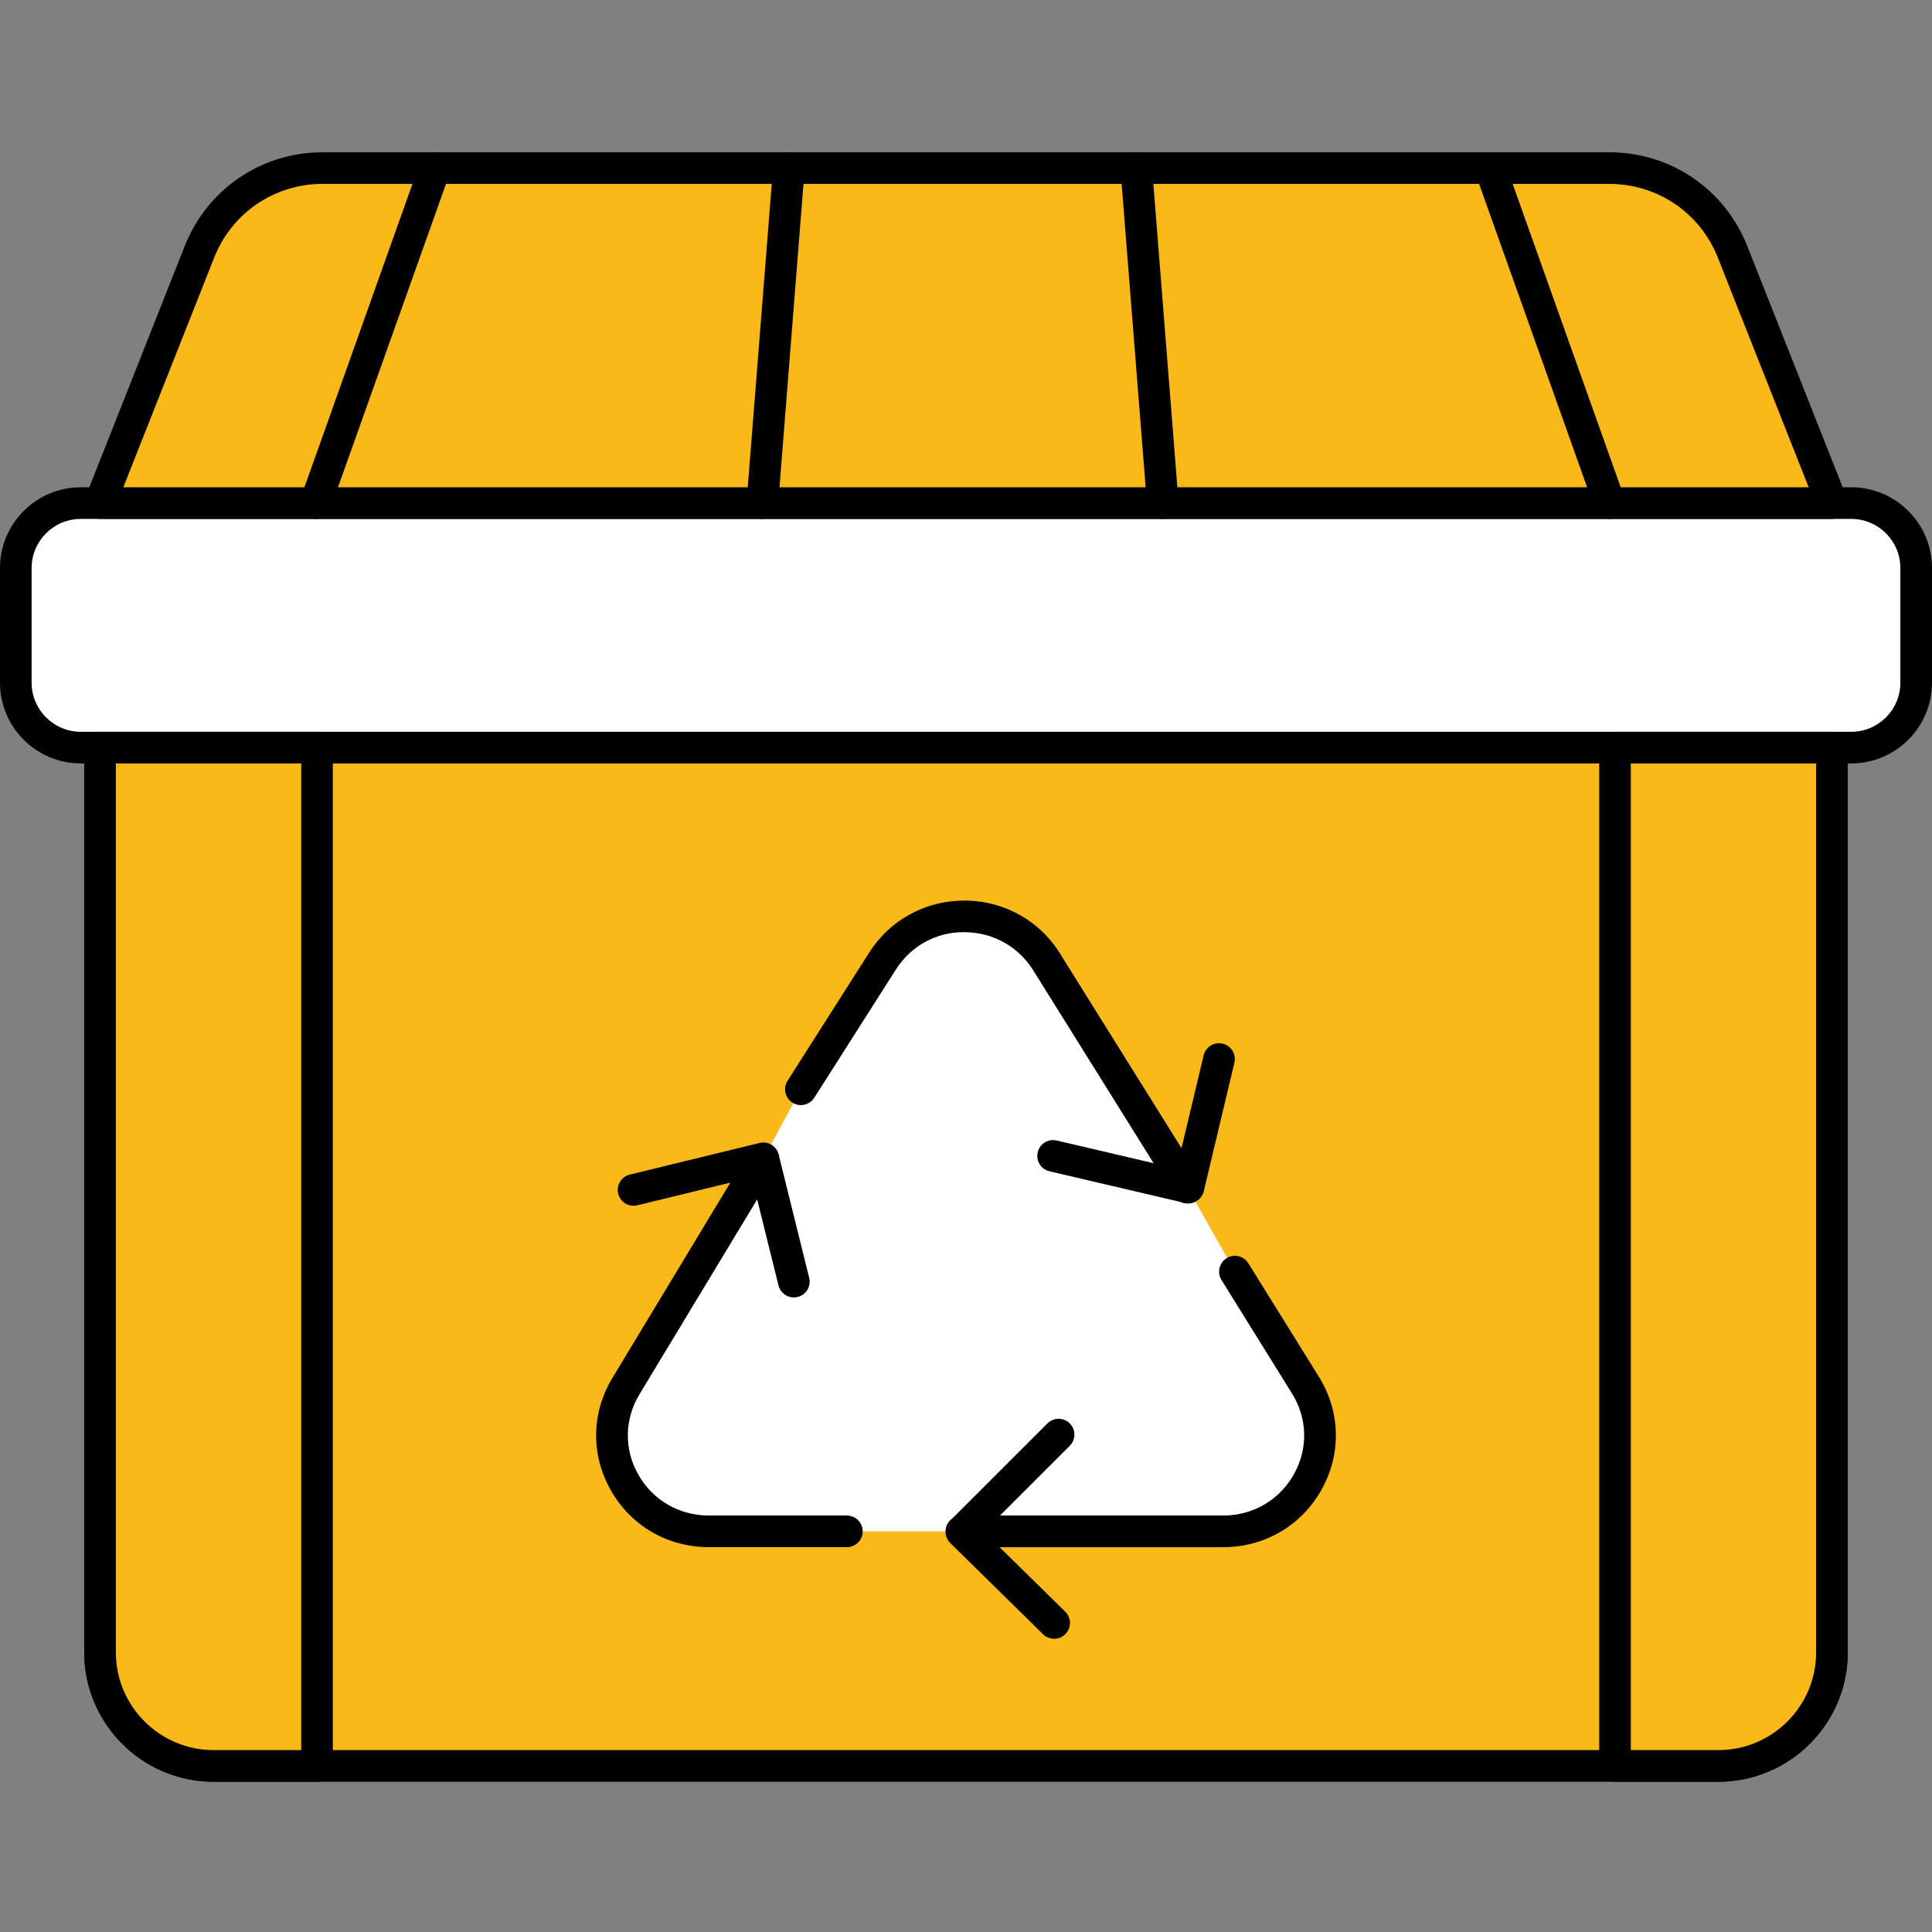 <?xml version="1.0" encoding="UTF-8" standalone="no"?>
<svg xmlns="http://www.w3.org/2000/svg" xmlns:xlink="http://www.w3.org/1999/xlink" width="500" zoomAndPan="magnify" viewBox="0 0 375 375" height="500" preserveAspectRatio="xMidYMid meet" version="1.0"><rect x="0" y="0" width="375" height="375" fill="#808080" stroke="none"/><defs><clipPath id="42cfa2ee83"><path d="M 16.332 142 L 358.668 142 L 358.668 345.836 L 16.332 345.836 Z M 16.332 142 " clip-rule="nonzero"/></clipPath><clipPath id="4d284e9ecb"><path d="M 16.332 142 L 64.719 142 L 64.719 345.836 L 16.332 345.836 Z M 16.332 142 " clip-rule="nonzero"/></clipPath><clipPath id="bd4589893a"><path d="M 310.281 142 L 358.668 142 L 358.668 345.836 L 310.281 345.836 Z M 310.281 142 " clip-rule="nonzero"/></clipPath><clipPath id="4f117273da"><path d="M 16 29.062 L 359 29.062 L 359 101 L 16 101 Z M 16 29.062 " clip-rule="nonzero"/></clipPath><clipPath id="53e623583f"><path d="M 217 29.062 L 229 29.062 L 229 101 L 217 101 Z M 217 29.062 " clip-rule="nonzero"/></clipPath><clipPath id="8d2ca3c6eb"><path d="M 144 29.062 L 157 29.062 L 157 101 L 144 101 Z M 144 29.062 " clip-rule="nonzero"/></clipPath><clipPath id="1a85372afa"><path d="M 58 29.062 L 88 29.062 L 88 101 L 58 101 Z M 58 29.062 " clip-rule="nonzero"/></clipPath><clipPath id="a30a6ffb2b"><path d="M 286 29.062 L 316 29.062 L 316 101 L 286 101 Z M 286 29.062 " clip-rule="nonzero"/></clipPath></defs><path fill="#fab918" d="M 355.578 145.109 L 355.582 320.711 C 355.582 332.891 345.707 342.766 333.527 342.766 L 41.473 342.766 C 29.293 342.766 19.418 332.891 19.418 320.711 L 19.418 145.109 L 355.578 145.109 " fill-opacity="1" fill-rule="nonzero"/><g clip-path="url(#42cfa2ee83)"><path fill="#000000" d="M 333.527 345.836 L 41.473 345.836 C 27.617 345.836 16.348 334.566 16.348 320.711 L 16.348 145.105 C 16.348 143.414 17.723 142.039 19.418 142.039 C 21.113 142.039 22.488 143.414 22.488 145.105 L 22.488 320.711 C 22.488 331.18 31.004 339.695 41.473 339.695 L 333.527 339.695 C 343.996 339.695 352.512 331.18 352.512 320.711 L 352.512 145.105 C 352.512 143.414 353.887 142.039 355.582 142.039 C 357.277 142.039 358.652 143.414 358.652 145.105 L 358.652 320.711 C 358.652 334.566 347.383 345.836 333.527 345.836 " fill-opacity="1" fill-rule="nonzero"/></g><path fill="#ffffff" d="M 15.672 145.109 C 8.711 145.109 3.07 139.465 3.07 132.504 L 3.07 110.254 C 3.07 103.293 8.711 97.652 15.672 97.652 L 359.328 97.652 C 366.289 97.652 371.934 103.293 371.934 110.254 L 371.934 132.504 C 371.934 139.465 366.289 145.105 359.328 145.105 L 15.672 145.109 " fill-opacity="1" fill-rule="nonzero"/><path fill="#000000" d="M 359.328 100.719 L 15.672 100.723 C 10.414 100.723 6.137 104.996 6.137 110.254 L 6.137 132.508 C 6.137 137.762 10.414 142.039 15.672 142.039 L 359.328 142.039 C 364.586 142.039 368.863 137.762 368.863 132.508 L 368.863 110.254 C 368.863 104.996 364.586 100.719 359.328 100.719 Z M 359.328 148.176 L 15.672 148.176 C 7.031 148.176 0 141.148 0 132.508 L 0 110.254 C 0 101.613 7.031 94.582 15.672 94.582 L 359.328 94.582 C 367.973 94.582 375 101.613 375 110.254 L 375 132.508 C 375 141.148 367.973 148.176 359.328 148.176 " fill-opacity="1" fill-rule="nonzero"/><path fill="#fab918" d="M 61.531 342.766 L 41.473 342.766 C 29.293 342.766 19.418 332.891 19.418 320.711 L 19.418 145.109 L 61.531 145.109 L 61.531 342.766 " fill-opacity="1" fill-rule="nonzero"/><g clip-path="url(#4d284e9ecb)"><path fill="#000000" d="M 22.488 148.176 L 22.488 320.711 C 22.488 331.18 31.004 339.695 41.473 339.695 L 58.465 339.695 L 58.465 148.176 Z M 61.535 345.836 L 41.473 345.836 C 27.617 345.836 16.348 334.566 16.348 320.711 L 16.348 145.105 C 16.348 143.41 17.723 142.039 19.418 142.039 L 61.535 142.039 C 63.227 142.039 64.602 143.41 64.602 145.105 L 64.602 342.766 C 64.602 344.461 63.227 345.836 61.535 345.836 " fill-opacity="1" fill-rule="nonzero"/></g><path fill="#fab918" d="M 333.527 342.766 L 313.465 342.766 L 313.465 145.109 L 355.578 145.109 L 355.582 320.711 C 355.582 332.891 345.707 342.766 333.527 342.766 " fill-opacity="1" fill-rule="nonzero"/><g clip-path="url(#bd4589893a)"><path fill="#000000" d="M 316.539 339.695 L 333.527 339.695 C 343.996 339.695 352.512 331.18 352.512 320.711 L 352.512 148.176 L 316.539 148.176 Z M 333.527 345.836 L 313.469 345.836 C 311.773 345.836 310.402 344.461 310.402 342.766 L 310.402 145.105 C 310.402 143.414 311.773 142.039 313.469 142.039 L 355.582 142.039 C 357.277 142.039 358.652 143.414 358.652 145.105 L 358.652 320.711 C 358.652 334.566 347.383 345.836 333.527 345.836 " fill-opacity="1" fill-rule="nonzero"/></g><path fill="#fab918" d="M 355.582 97.652 L 19.418 97.652 L 38.711 48.887 C 42.594 39.07 52.078 32.625 62.633 32.625 L 312.367 32.625 C 322.922 32.625 332.406 39.07 336.289 48.887 L 355.582 97.652 " fill-opacity="1" fill-rule="nonzero"/><g clip-path="url(#4f117273da)"><path fill="#000000" d="M 23.934 94.582 L 351.066 94.582 L 333.438 50.016 C 329.992 41.316 321.723 35.691 312.363 35.691 L 62.633 35.691 C 53.277 35.691 45.008 41.316 41.566 50.016 Z M 355.582 100.719 L 19.418 100.719 C 18.402 100.719 17.453 100.219 16.879 99.379 C 16.309 98.535 16.191 97.469 16.566 96.523 L 35.859 47.758 C 40.234 36.699 50.742 29.555 62.633 29.555 L 312.363 29.555 C 324.258 29.555 334.766 36.699 339.141 47.758 L 358.434 96.523 C 358.809 97.469 358.691 98.535 358.117 99.379 C 357.547 100.219 356.598 100.719 355.582 100.719 " fill-opacity="1" fill-rule="nonzero"/></g><g clip-path="url(#53e623583f)"><path fill="#000000" d="M 225.688 100.723 C 224.102 100.723 222.758 99.5 222.633 97.891 L 217.484 32.863 C 217.352 31.176 218.613 29.695 220.305 29.562 C 221.953 29.418 223.473 30.688 223.605 32.383 L 228.75 97.41 C 228.883 99.098 227.625 100.578 225.934 100.711 C 225.852 100.719 225.77 100.723 225.688 100.723 " fill-opacity="1" fill-rule="nonzero"/></g><g clip-path="url(#8d2ca3c6eb)"><path fill="#000000" d="M 147.977 100.723 C 147.895 100.723 147.812 100.719 147.734 100.711 C 146.043 100.578 144.781 99.098 144.914 97.41 L 150.059 32.383 C 150.191 30.688 151.672 29.418 153.363 29.562 C 155.051 29.695 156.312 31.176 156.18 32.863 L 151.035 97.891 C 150.906 99.5 149.562 100.723 147.977 100.723 " fill-opacity="1" fill-rule="nonzero"/></g><g clip-path="url(#1a85372afa)"><path fill="#000000" d="M 61.254 100.723 C 60.91 100.723 60.562 100.664 60.227 100.543 C 58.629 99.973 57.793 98.219 58.363 96.621 L 81.516 31.594 C 82.086 29.996 83.844 29.164 85.438 29.73 C 87.031 30.301 87.867 32.055 87.297 33.652 L 64.145 98.68 C 63.699 99.938 62.516 100.723 61.254 100.723 " fill-opacity="1" fill-rule="nonzero"/></g><g clip-path="url(#a30a6ffb2b)"><path fill="#000000" d="M 312.41 100.723 C 311.148 100.723 309.969 99.938 309.52 98.68 L 286.367 33.652 C 285.797 32.055 286.633 30.301 288.227 29.73 C 289.82 29.164 291.578 29.996 292.148 31.594 L 315.301 96.621 C 315.875 98.219 315.039 99.973 313.441 100.543 C 313.102 100.664 312.754 100.723 312.41 100.723 " fill-opacity="1" fill-rule="nonzero"/></g><path fill="#ffffff" d="M 164.383 297.234 L 137.594 297.234 C 123.004 297.234 113.988 281.465 121.488 269.059 L 148.16 224.891 L 155.453 211.43 L 171.293 186.543 C 178.793 174.766 196.211 175.027 203.348 187.023 L 230.5 230.527 L 239.695 246.824 L 253.391 268.863 C 261.102 281.262 252.098 297.234 237.406 297.234 L 164.383 297.234 " fill-opacity="1" fill-rule="nonzero"/><path fill="#000000" d="M 230.668 233.574 C 230.438 233.574 230.203 233.547 229.969 233.492 L 203.707 227.348 C 202.059 226.965 201.031 225.309 201.418 223.66 C 201.805 222.008 203.445 220.984 205.105 221.371 L 228.391 226.82 L 233.625 204.852 C 234.016 203.199 235.664 202.18 237.32 202.574 C 238.969 202.969 239.988 204.621 239.594 206.273 L 233.652 231.219 C 233.316 232.625 232.059 233.574 230.668 233.574 " fill-opacity="1" fill-rule="nonzero"/><path fill="#000000" d="M 154.082 251.832 C 152.703 251.832 151.453 250.895 151.105 249.5 L 145.906 228.539 L 123.703 233.949 C 122.031 234.348 120.395 233.34 119.992 231.691 C 119.594 230.047 120.602 228.387 122.246 227.984 L 147.426 221.852 C 149.074 221.449 150.727 222.453 151.133 224.094 L 157.062 248.023 C 157.473 249.668 156.469 251.332 154.824 251.738 C 154.574 251.801 154.328 251.832 154.082 251.832 " fill-opacity="1" fill-rule="nonzero"/><path fill="#000000" d="M 204.609 318.086 C 203.832 318.086 203.055 317.793 202.461 317.207 L 184.449 299.504 C 183.867 298.93 183.535 298.148 183.531 297.328 C 183.527 296.508 183.852 295.723 184.434 295.145 L 203.305 276.281 C 204.5 275.086 206.441 275.086 207.641 276.281 C 208.84 277.48 208.84 279.426 207.641 280.625 L 190.961 297.297 L 206.762 312.828 C 207.973 314.016 207.988 315.961 206.797 317.168 C 206.199 317.781 205.402 318.086 204.609 318.086 " fill-opacity="1" fill-rule="nonzero"/><path fill="#000000" d="M 230.5 233.594 C 229.477 233.594 228.477 233.082 227.895 232.152 L 200.742 188.648 C 197.906 183.883 192.938 181.023 187.414 180.938 C 181.852 180.789 176.832 183.566 173.887 188.191 L 158.043 213.078 C 157.129 214.508 155.23 214.926 153.805 214.02 C 152.375 213.109 151.953 211.211 152.863 209.781 L 168.707 184.895 C 172.742 178.555 179.621 174.801 187.164 174.801 C 187.277 174.801 187.391 174.801 187.508 174.801 C 195.176 174.918 202.086 178.898 205.98 185.457 L 233.102 228.898 C 234 230.34 233.562 232.234 232.121 233.129 C 231.617 233.445 231.055 233.594 230.5 233.594 " fill-opacity="1" fill-rule="nonzero"/><path fill="#000000" d="M 237.406 300.305 L 186.637 300.305 C 184.941 300.305 183.566 298.93 183.566 297.234 C 183.566 295.539 184.941 294.164 186.637 294.164 L 237.406 294.164 C 243.223 294.164 248.367 291.152 251.172 286.109 C 253.93 281.148 253.785 275.309 250.785 270.484 L 237.09 248.445 C 236.195 247.004 236.637 245.113 238.074 244.219 C 239.52 243.324 241.406 243.762 242.301 245.203 L 256 267.242 C 260.191 273.988 260.391 282.156 256.535 289.094 C 252.633 296.113 245.48 300.305 237.406 300.305 " fill-opacity="1" fill-rule="nonzero"/><path fill="#000000" d="M 164.379 300.301 L 137.598 300.301 C 129.574 300.301 122.445 296.156 118.527 289.207 C 114.656 282.344 114.781 274.219 118.859 267.473 L 145.531 223.305 C 146.41 221.852 148.297 221.387 149.746 222.266 C 151.199 223.141 151.664 225.027 150.789 226.477 L 124.113 270.648 C 121.195 275.473 121.105 281.285 123.875 286.195 C 126.691 291.184 131.82 294.164 137.598 294.164 L 164.379 294.164 C 166.074 294.164 167.449 295.539 167.449 297.234 C 167.449 298.93 166.074 300.301 164.379 300.301 " fill-opacity="1" fill-rule="nonzero"/></svg>